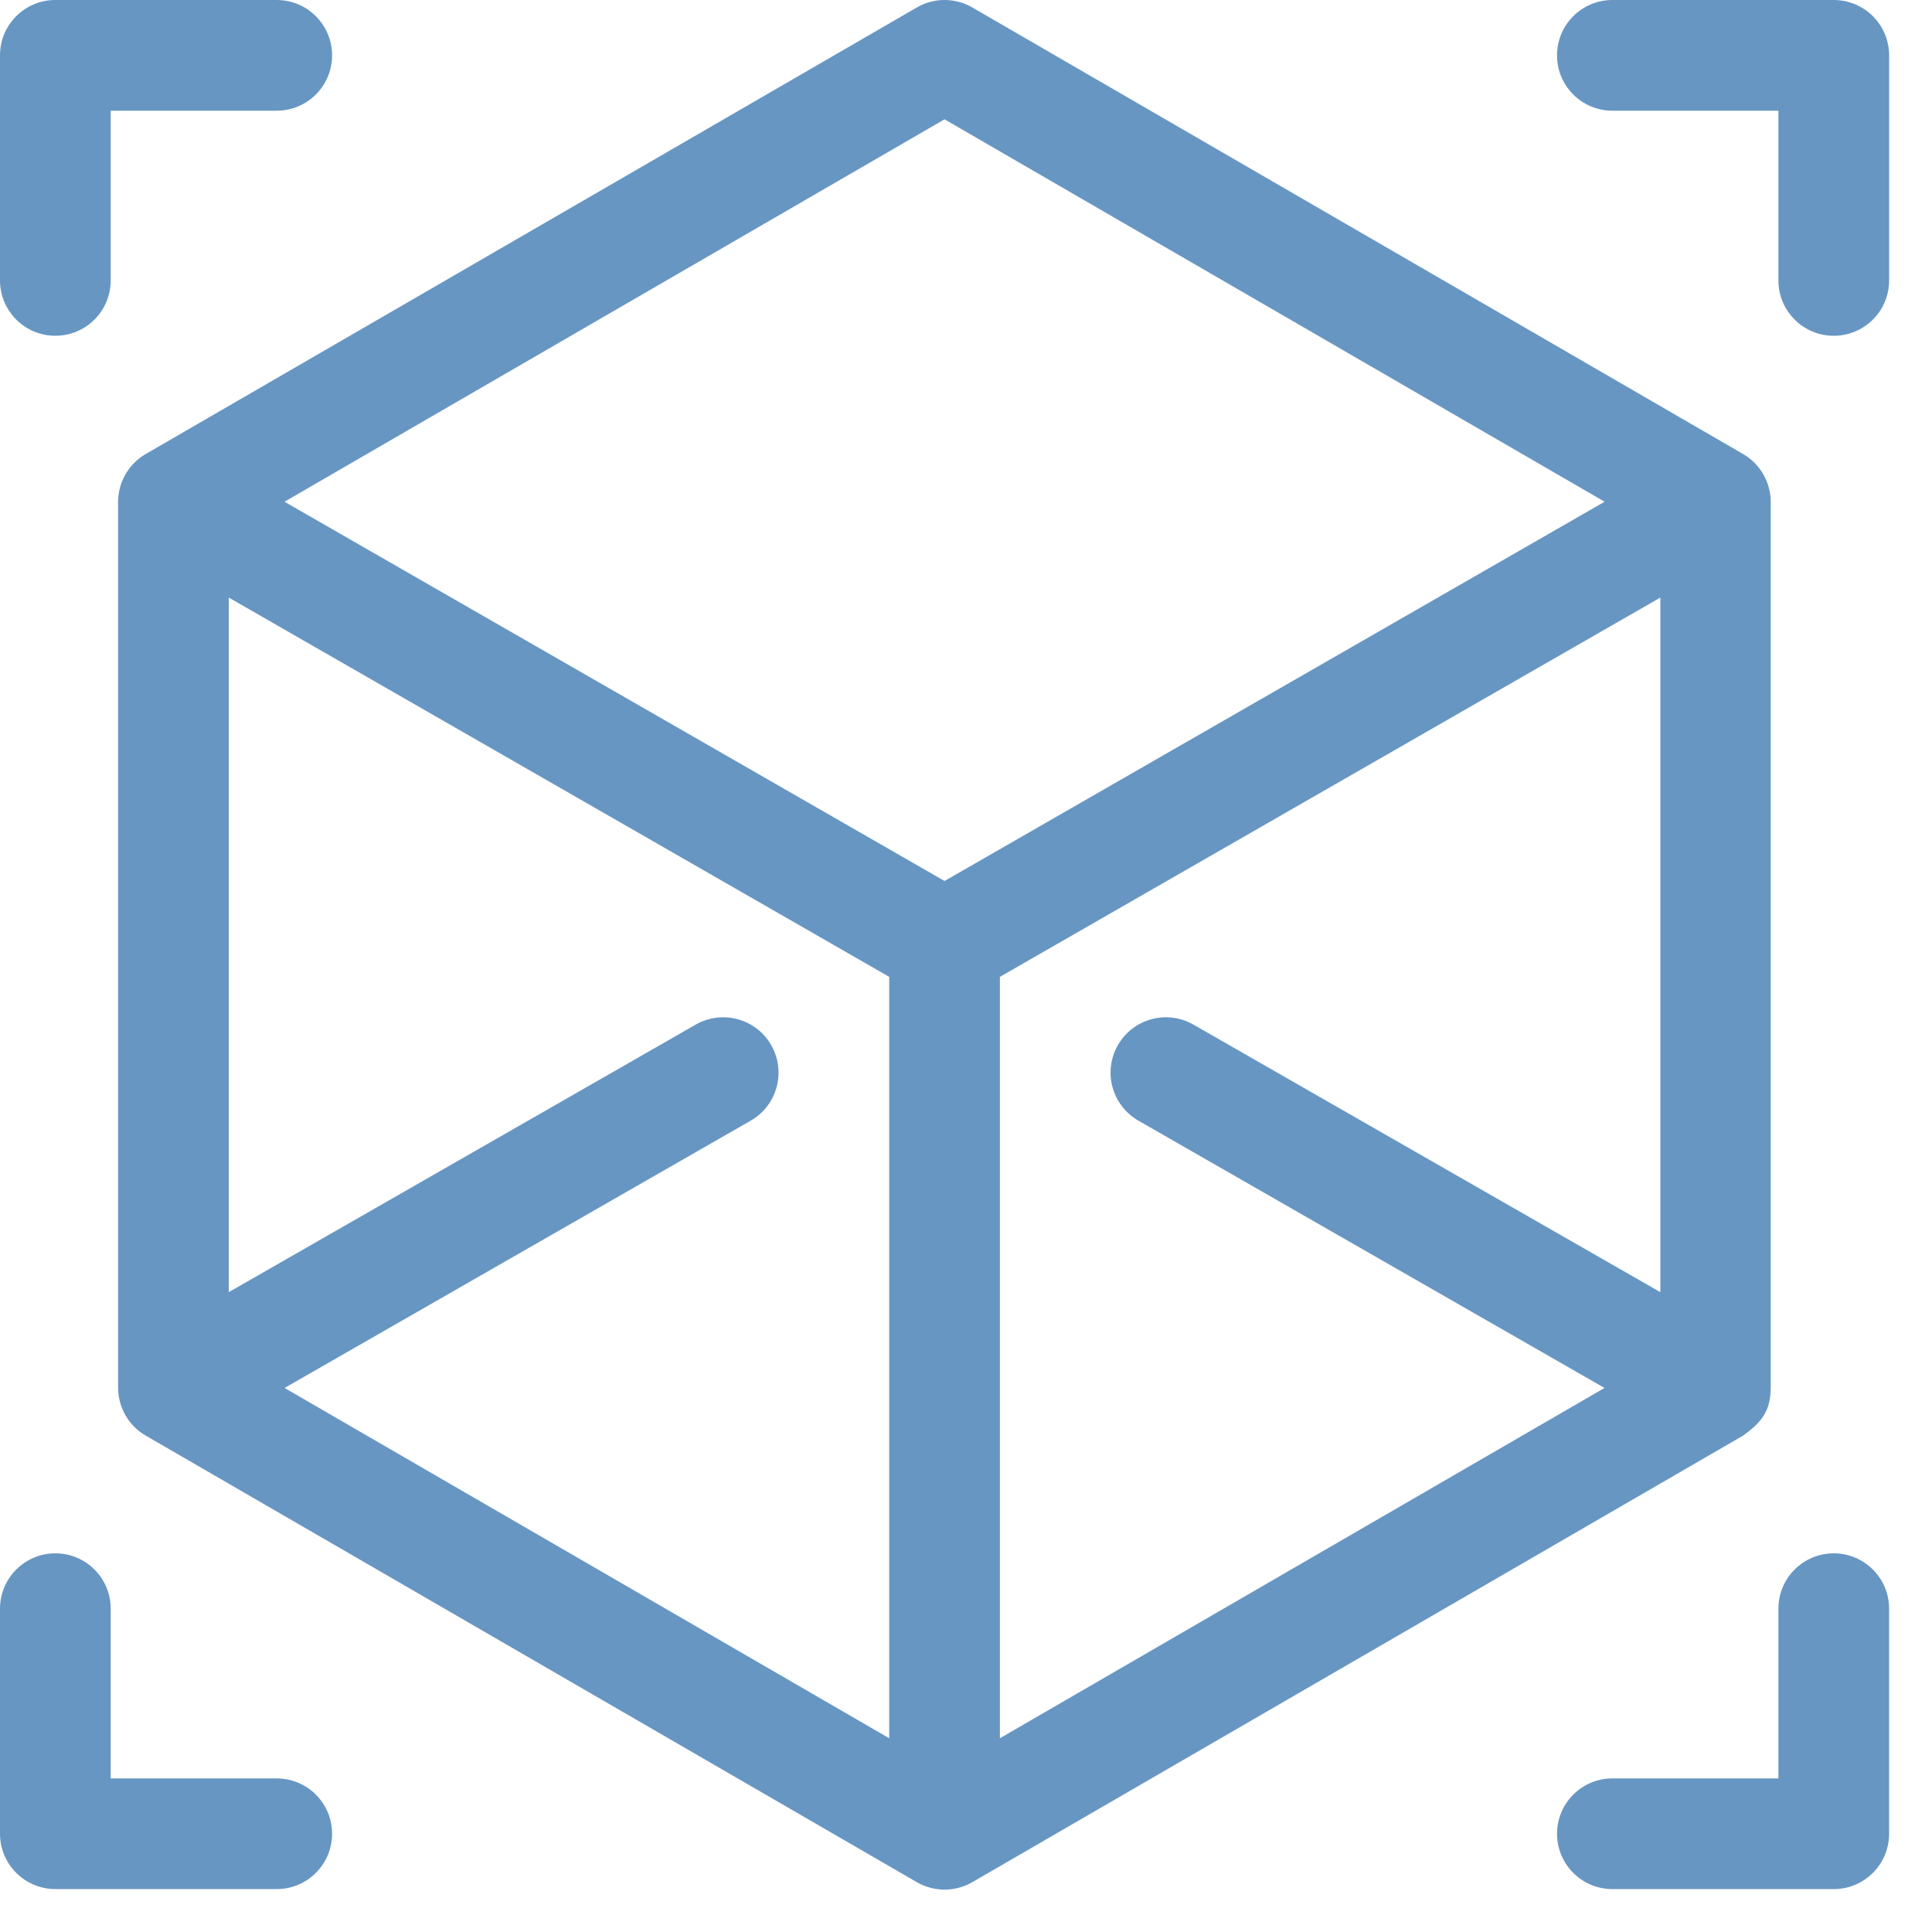 <svg xmlns="http://www.w3.org/2000/svg" xmlns:xlink="http://www.w3.org/1999/xlink" xmlns:a="http://ns.adobe.com/AdobeSVGViewerExtensions/3.0/" x="0px" y="0px" width="114px" height="113px" viewBox="0 0 114 113" xml:space="preserve">
<defs>
</defs>
<g>
	<defs>
		<rect id="SVGID_5_" width="111.469" height="111.5"></rect>
	</defs>
	<clipPath id="SVGID_6_">
		<use xlink:href="#SVGID_5_"></use>
	</clipPath>
	<path clip-path="url(#SVGID_6_)" fill="#6796C3" d="M16.329,0H3.266C1.462,0,0,1.462,0,3.266v13.281   c0,1.803,1.462,3.265,3.266,3.265s3.266-1.462,3.266-3.265V6.532h9.797c1.803,0,3.265-1.462,3.265-3.266   C19.594,1.462,18.132,0,16.329,0"></path>
</g>
<g>
	<defs>
		<rect id="SVGID_4_" width="111.469" height="111.5"></rect>
	</defs>
	<clipPath id="SVGID_7_">
		<use xlink:href="#SVGID_4_"></use>
	</clipPath>
	<path clip-path="url(#SVGID_7_)" fill="#6796C3" d="M108.203,0H95.14c-1.804,0-3.266,1.462-3.266,3.266   c0,1.804,1.461,3.266,3.266,3.266h9.797v10.015c0,1.804,1.462,3.266,3.266,3.266c1.804,0,3.267-1.462,3.267-3.266V3.266   C111.469,1.462,110.006,0,108.203,0"></path>
</g>
<g>
	<defs>
		<rect id="SVGID_3_" width="111.469" height="111.5"></rect>
	</defs>
	<clipPath id="SVGID_8_">
		<use xlink:href="#SVGID_3_"></use>
	</clipPath>
	<path clip-path="url(#SVGID_8_)" fill="#6796C3" d="M16.329,104.938H6.532V94.922c0-1.804-1.462-3.266-3.266-3.266   C1.462,91.657,0,93.118,0,94.922v13.28c0,1.803,1.462,3.266,3.266,3.266h13.063c1.804,0,3.266-1.463,3.266-3.266   C19.594,106.399,18.132,104.938,16.329,104.938"></path>
</g>
<g>
	<defs>
		<rect id="SVGID_2_" width="111.469" height="111.5"></rect>
	</defs>
	<clipPath id="SVGID_9_">
		<use xlink:href="#SVGID_2_"></use>
	</clipPath>
	<path clip-path="url(#SVGID_9_)" fill="#6796C3" d="M108.203,91.657c-1.804,0-3.266,1.461-3.266,3.265v10.015H95.14   c-1.803,0-3.265,1.462-3.265,3.265c0,1.804,1.462,3.266,3.265,3.266h13.063c1.803,0,3.266-1.462,3.266-3.266v-13.28   C111.469,93.118,110.006,91.657,108.203,91.657"></path>
</g>
<g>
	<defs>
		<rect id="SVGID_1_" width="111.469" height="111.5"></rect>
	</defs>
	<clipPath id="SVGID_10_">
		<use xlink:href="#SVGID_1_"></use>
	</clipPath>
	<path clip-path="url(#SVGID_10_)" fill="#6796C3" d="M102.854,26.791L57.371,0.44c-1.012-0.587-2.262-0.587-3.273,0L8.596,26.791   c-1.003,0.582-1.628,1.664-1.628,2.823c0,0.007,0,0.013,0,0.02v52.249c0,1.171,0.636,2.268,1.662,2.845l45.468,26.332   c0.49,0.284,1.072,0.44,1.637,0.44c0.589,0,1.166-0.167,1.637-0.44l45.45-26.332c0.008-0.004,0.015-0.009,0.023-0.013   c1.053-0.76,1.621-1.399,1.637-2.792c0-0.013,0.001-0.026,0.001-0.039v-52.25c0-0.006,0.001-0.013,0.001-0.02   C104.483,28.454,103.856,27.371,102.854,26.791 M52.469,102.568l-35.677-20.67l27.505-15.773c1.564-0.897,2.105-2.892,1.208-4.457   c-0.897-1.565-2.893-2.105-4.458-1.208L13.498,76.246V35.26l38.971,22.38V102.568L52.469,102.568z M55.734,51.984L16.787,29.605   L55.734,7.04l38.948,22.565L55.734,51.984z M97.972,76.246L70.421,60.459c-1.564-0.897-3.56-0.357-4.457,1.208   c-0.898,1.565-0.356,3.56,1.208,4.458l27.504,15.773L59,102.568V57.64l38.972-22.381L97.972,76.246L97.972,76.246z"></path>
</g>
</svg>
